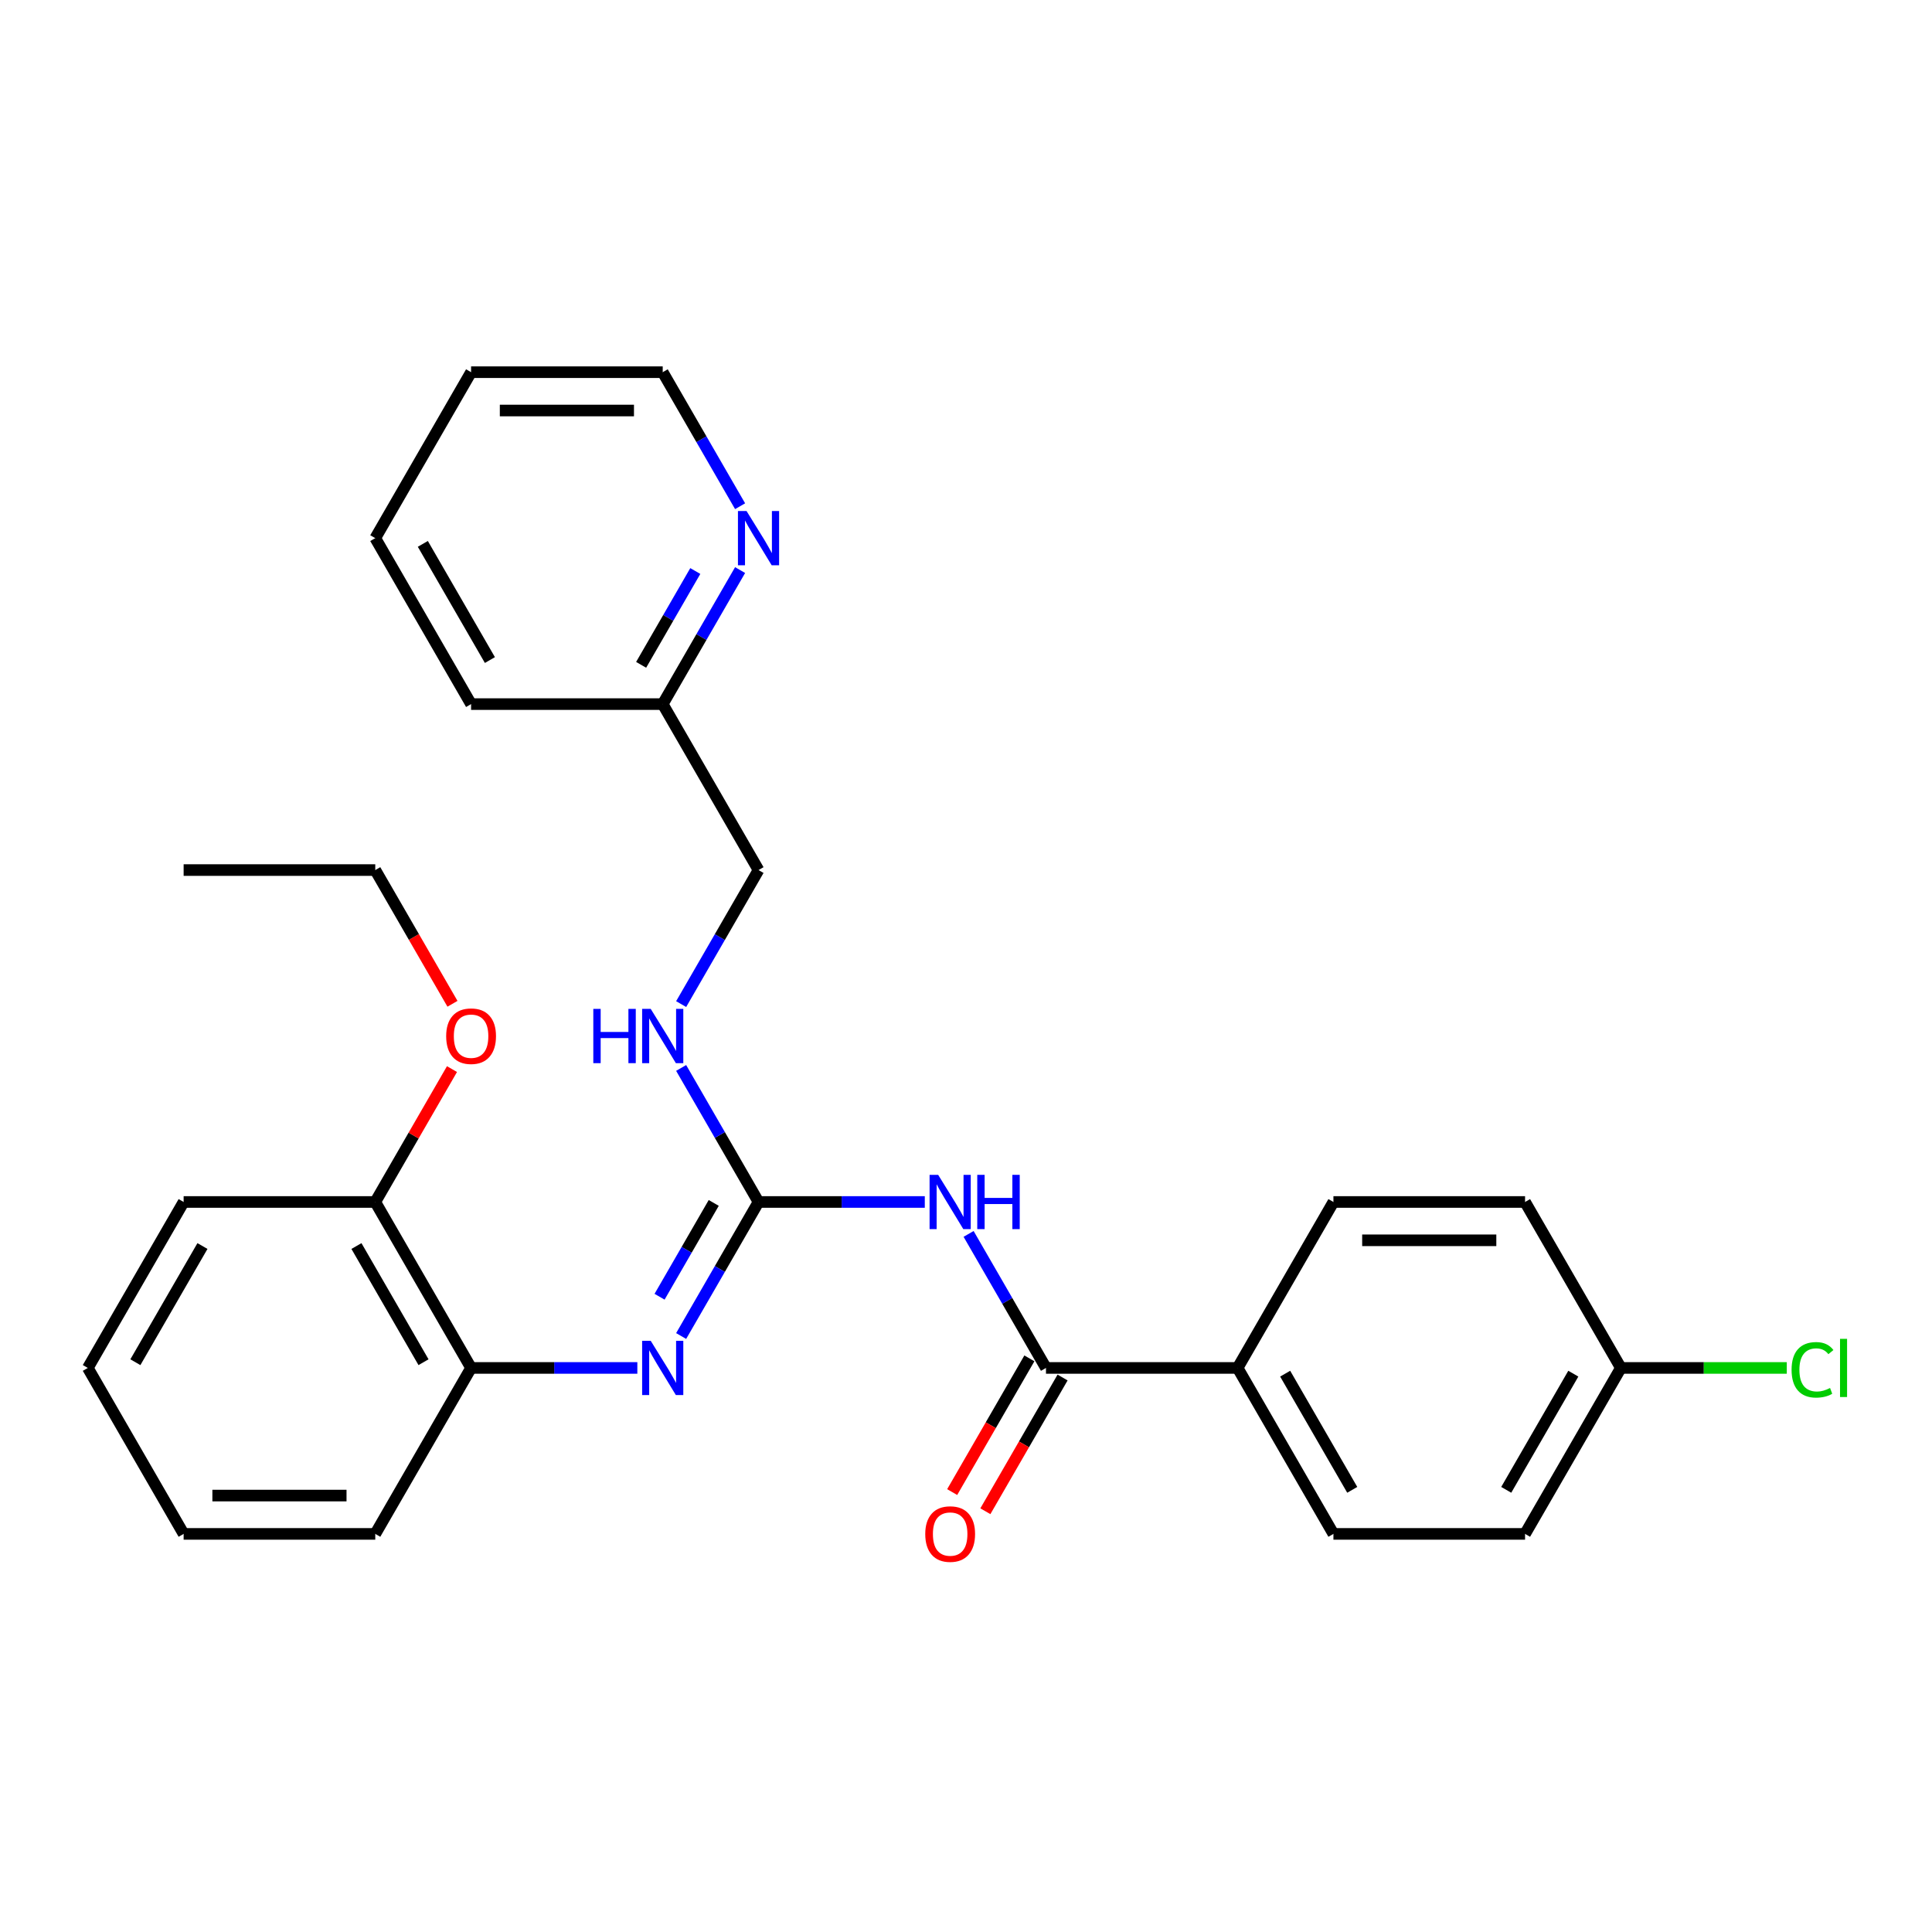 <?xml version='1.0' encoding='iso-8859-1'?>
<svg version='1.1' baseProfile='full'
              xmlns='http://www.w3.org/2000/svg'
                      xmlns:rdkit='http://www.rdkit.org/xml'
                      xmlns:xlink='http://www.w3.org/1999/xlink'
                  xml:space='preserve'
width='1000px' height='1000px' viewBox='0 0 1000 1000'>
<!-- END OF HEADER -->
<rect style='opacity:1.0;fill:#FFFFFF;stroke:none' width='1000' height='1000' x='0' y='0'> </rect>
<path class='bond-0' d='M 478.67,622.143 L 435.642,622.143' style='fill:none;fill-rule:evenodd;stroke:#0000FF;stroke-width:6px;stroke-linecap:butt;stroke-linejoin:miter;stroke-opacity:1' />
<path class='bond-0' d='M 435.642,622.143 L 392.614,622.143' style='fill:none;fill-rule:evenodd;stroke:#000000;stroke-width:6px;stroke-linecap:butt;stroke-linejoin:miter;stroke-opacity:1' />
<path class='bond-1' d='M 501.343,638.667 L 521.37,673.355' style='fill:none;fill-rule:evenodd;stroke:#0000FF;stroke-width:6px;stroke-linecap:butt;stroke-linejoin:miter;stroke-opacity:1' />
<path class='bond-1' d='M 521.37,673.355 L 541.397,708.042' style='fill:none;fill-rule:evenodd;stroke:#000000;stroke-width:6px;stroke-linecap:butt;stroke-linejoin:miter;stroke-opacity:1' />
<path class='bond-2' d='M 392.614,622.143 L 372.587,656.83' style='fill:none;fill-rule:evenodd;stroke:#000000;stroke-width:6px;stroke-linecap:butt;stroke-linejoin:miter;stroke-opacity:1' />
<path class='bond-2' d='M 372.587,656.83 L 352.561,691.518' style='fill:none;fill-rule:evenodd;stroke:#0000FF;stroke-width:6px;stroke-linecap:butt;stroke-linejoin:miter;stroke-opacity:1' />
<path class='bond-2' d='M 369.426,622.63 L 355.407,646.911' style='fill:none;fill-rule:evenodd;stroke:#000000;stroke-width:6px;stroke-linecap:butt;stroke-linejoin:miter;stroke-opacity:1' />
<path class='bond-2' d='M 355.407,646.911 L 341.389,671.192' style='fill:none;fill-rule:evenodd;stroke:#0000FF;stroke-width:6px;stroke-linecap:butt;stroke-linejoin:miter;stroke-opacity:1' />
<path class='bond-5' d='M 392.614,622.143 L 372.587,587.455' style='fill:none;fill-rule:evenodd;stroke:#000000;stroke-width:6px;stroke-linecap:butt;stroke-linejoin:miter;stroke-opacity:1' />
<path class='bond-5' d='M 372.587,587.455 L 352.561,552.768' style='fill:none;fill-rule:evenodd;stroke:#0000FF;stroke-width:6px;stroke-linecap:butt;stroke-linejoin:miter;stroke-opacity:1' />
<path class='bond-4' d='M 541.397,708.042 L 640.585,708.042' style='fill:none;fill-rule:evenodd;stroke:#000000;stroke-width:6px;stroke-linecap:butt;stroke-linejoin:miter;stroke-opacity:1' />
<path class='bond-6' d='M 532.807,703.083 L 512.826,737.691' style='fill:none;fill-rule:evenodd;stroke:#000000;stroke-width:6px;stroke-linecap:butt;stroke-linejoin:miter;stroke-opacity:1' />
<path class='bond-6' d='M 512.826,737.691 L 492.845,772.299' style='fill:none;fill-rule:evenodd;stroke:#FF0000;stroke-width:6px;stroke-linecap:butt;stroke-linejoin:miter;stroke-opacity:1' />
<path class='bond-6' d='M 549.987,713.002 L 530.006,747.61' style='fill:none;fill-rule:evenodd;stroke:#000000;stroke-width:6px;stroke-linecap:butt;stroke-linejoin:miter;stroke-opacity:1' />
<path class='bond-6' d='M 530.006,747.61 L 510.025,782.218' style='fill:none;fill-rule:evenodd;stroke:#FF0000;stroke-width:6px;stroke-linecap:butt;stroke-linejoin:miter;stroke-opacity:1' />
<path class='bond-3' d='M 329.887,708.042 L 286.859,708.042' style='fill:none;fill-rule:evenodd;stroke:#0000FF;stroke-width:6px;stroke-linecap:butt;stroke-linejoin:miter;stroke-opacity:1' />
<path class='bond-3' d='M 286.859,708.042 L 243.831,708.042' style='fill:none;fill-rule:evenodd;stroke:#000000;stroke-width:6px;stroke-linecap:butt;stroke-linejoin:miter;stroke-opacity:1' />
<path class='bond-8' d='M 243.831,708.042 L 194.237,622.143' style='fill:none;fill-rule:evenodd;stroke:#000000;stroke-width:6px;stroke-linecap:butt;stroke-linejoin:miter;stroke-opacity:1' />
<path class='bond-8' d='M 219.212,705.076 L 184.496,644.946' style='fill:none;fill-rule:evenodd;stroke:#000000;stroke-width:6px;stroke-linecap:butt;stroke-linejoin:miter;stroke-opacity:1' />
<path class='bond-18' d='M 243.831,708.042 L 194.237,793.942' style='fill:none;fill-rule:evenodd;stroke:#000000;stroke-width:6px;stroke-linecap:butt;stroke-linejoin:miter;stroke-opacity:1' />
<path class='bond-9' d='M 640.585,708.042 L 690.18,793.942' style='fill:none;fill-rule:evenodd;stroke:#000000;stroke-width:6px;stroke-linecap:butt;stroke-linejoin:miter;stroke-opacity:1' />
<path class='bond-9' d='M 665.204,711.008 L 699.92,771.138' style='fill:none;fill-rule:evenodd;stroke:#000000;stroke-width:6px;stroke-linecap:butt;stroke-linejoin:miter;stroke-opacity:1' />
<path class='bond-10' d='M 640.585,708.042 L 690.18,622.143' style='fill:none;fill-rule:evenodd;stroke:#000000;stroke-width:6px;stroke-linecap:butt;stroke-linejoin:miter;stroke-opacity:1' />
<path class='bond-12' d='M 352.561,519.718 L 372.587,485.031' style='fill:none;fill-rule:evenodd;stroke:#0000FF;stroke-width:6px;stroke-linecap:butt;stroke-linejoin:miter;stroke-opacity:1' />
<path class='bond-12' d='M 372.587,485.031 L 392.614,450.343' style='fill:none;fill-rule:evenodd;stroke:#000000;stroke-width:6px;stroke-linecap:butt;stroke-linejoin:miter;stroke-opacity:1' />
<path class='bond-7' d='M 383.074,295.069 L 363.047,329.756' style='fill:none;fill-rule:evenodd;stroke:#0000FF;stroke-width:6px;stroke-linecap:butt;stroke-linejoin:miter;stroke-opacity:1' />
<path class='bond-7' d='M 363.047,329.756 L 343.02,364.443' style='fill:none;fill-rule:evenodd;stroke:#000000;stroke-width:6px;stroke-linecap:butt;stroke-linejoin:miter;stroke-opacity:1' />
<path class='bond-7' d='M 359.886,295.556 L 345.867,319.837' style='fill:none;fill-rule:evenodd;stroke:#0000FF;stroke-width:6px;stroke-linecap:butt;stroke-linejoin:miter;stroke-opacity:1' />
<path class='bond-7' d='M 345.867,319.837 L 331.848,344.118' style='fill:none;fill-rule:evenodd;stroke:#000000;stroke-width:6px;stroke-linecap:butt;stroke-linejoin:miter;stroke-opacity:1' />
<path class='bond-19' d='M 383.074,262.019 L 363.047,227.331' style='fill:none;fill-rule:evenodd;stroke:#0000FF;stroke-width:6px;stroke-linecap:butt;stroke-linejoin:miter;stroke-opacity:1' />
<path class='bond-19' d='M 363.047,227.331 L 343.02,192.644' style='fill:none;fill-rule:evenodd;stroke:#000000;stroke-width:6px;stroke-linecap:butt;stroke-linejoin:miter;stroke-opacity:1' />
<path class='bond-17' d='M 194.237,622.143 L 214.092,587.753' style='fill:none;fill-rule:evenodd;stroke:#000000;stroke-width:6px;stroke-linecap:butt;stroke-linejoin:miter;stroke-opacity:1' />
<path class='bond-17' d='M 214.092,587.753 L 233.947,553.363' style='fill:none;fill-rule:evenodd;stroke:#FF0000;stroke-width:6px;stroke-linecap:butt;stroke-linejoin:miter;stroke-opacity:1' />
<path class='bond-20' d='M 194.237,622.143 L 95.049,622.143' style='fill:none;fill-rule:evenodd;stroke:#000000;stroke-width:6px;stroke-linecap:butt;stroke-linejoin:miter;stroke-opacity:1' />
<path class='bond-15' d='M 690.18,793.942 L 789.368,793.942' style='fill:none;fill-rule:evenodd;stroke:#000000;stroke-width:6px;stroke-linecap:butt;stroke-linejoin:miter;stroke-opacity:1' />
<path class='bond-14' d='M 690.18,622.143 L 789.368,622.143' style='fill:none;fill-rule:evenodd;stroke:#000000;stroke-width:6px;stroke-linecap:butt;stroke-linejoin:miter;stroke-opacity:1' />
<path class='bond-14' d='M 705.058,641.98 L 774.49,641.98' style='fill:none;fill-rule:evenodd;stroke:#000000;stroke-width:6px;stroke-linecap:butt;stroke-linejoin:miter;stroke-opacity:1' />
<path class='bond-11' d='M 343.02,364.443 L 392.614,450.343' style='fill:none;fill-rule:evenodd;stroke:#000000;stroke-width:6px;stroke-linecap:butt;stroke-linejoin:miter;stroke-opacity:1' />
<path class='bond-22' d='M 343.02,364.443 L 243.831,364.443' style='fill:none;fill-rule:evenodd;stroke:#000000;stroke-width:6px;stroke-linecap:butt;stroke-linejoin:miter;stroke-opacity:1' />
<path class='bond-13' d='M 838.962,708.042 L 789.368,622.143' style='fill:none;fill-rule:evenodd;stroke:#000000;stroke-width:6px;stroke-linecap:butt;stroke-linejoin:miter;stroke-opacity:1' />
<path class='bond-16' d='M 838.962,708.042 L 881.901,708.042' style='fill:none;fill-rule:evenodd;stroke:#000000;stroke-width:6px;stroke-linecap:butt;stroke-linejoin:miter;stroke-opacity:1' />
<path class='bond-16' d='M 881.901,708.042 L 924.84,708.042' style='fill:none;fill-rule:evenodd;stroke:#00CC00;stroke-width:6px;stroke-linecap:butt;stroke-linejoin:miter;stroke-opacity:1' />
<path class='bond-28' d='M 838.962,708.042 L 789.368,793.942' style='fill:none;fill-rule:evenodd;stroke:#000000;stroke-width:6px;stroke-linecap:butt;stroke-linejoin:miter;stroke-opacity:1' />
<path class='bond-28' d='M 814.343,711.008 L 779.627,771.138' style='fill:none;fill-rule:evenodd;stroke:#000000;stroke-width:6px;stroke-linecap:butt;stroke-linejoin:miter;stroke-opacity:1' />
<path class='bond-21' d='M 234.199,519.559 L 214.218,484.951' style='fill:none;fill-rule:evenodd;stroke:#FF0000;stroke-width:6px;stroke-linecap:butt;stroke-linejoin:miter;stroke-opacity:1' />
<path class='bond-21' d='M 214.218,484.951 L 194.237,450.343' style='fill:none;fill-rule:evenodd;stroke:#000000;stroke-width:6px;stroke-linecap:butt;stroke-linejoin:miter;stroke-opacity:1' />
<path class='bond-25' d='M 194.237,793.942 L 95.049,793.942' style='fill:none;fill-rule:evenodd;stroke:#000000;stroke-width:6px;stroke-linecap:butt;stroke-linejoin:miter;stroke-opacity:1' />
<path class='bond-25' d='M 179.359,774.104 L 109.927,774.104' style='fill:none;fill-rule:evenodd;stroke:#000000;stroke-width:6px;stroke-linecap:butt;stroke-linejoin:miter;stroke-opacity:1' />
<path class='bond-30' d='M 343.02,192.644 L 243.831,192.644' style='fill:none;fill-rule:evenodd;stroke:#000000;stroke-width:6px;stroke-linecap:butt;stroke-linejoin:miter;stroke-opacity:1' />
<path class='bond-30' d='M 328.142,212.482 L 258.71,212.482' style='fill:none;fill-rule:evenodd;stroke:#000000;stroke-width:6px;stroke-linecap:butt;stroke-linejoin:miter;stroke-opacity:1' />
<path class='bond-29' d='M 95.049,622.143 L 45.455,708.042' style='fill:none;fill-rule:evenodd;stroke:#000000;stroke-width:6px;stroke-linecap:butt;stroke-linejoin:miter;stroke-opacity:1' />
<path class='bond-29' d='M 104.79,644.946 L 70.074,705.076' style='fill:none;fill-rule:evenodd;stroke:#000000;stroke-width:6px;stroke-linecap:butt;stroke-linejoin:miter;stroke-opacity:1' />
<path class='bond-23' d='M 194.237,450.343 L 95.049,450.343' style='fill:none;fill-rule:evenodd;stroke:#000000;stroke-width:6px;stroke-linecap:butt;stroke-linejoin:miter;stroke-opacity:1' />
<path class='bond-27' d='M 243.831,364.443 L 194.237,278.544' style='fill:none;fill-rule:evenodd;stroke:#000000;stroke-width:6px;stroke-linecap:butt;stroke-linejoin:miter;stroke-opacity:1' />
<path class='bond-27' d='M 253.572,341.64 L 218.856,281.51' style='fill:none;fill-rule:evenodd;stroke:#000000;stroke-width:6px;stroke-linecap:butt;stroke-linejoin:miter;stroke-opacity:1' />
<path class='bond-24' d='M 243.831,192.644 L 194.237,278.544' style='fill:none;fill-rule:evenodd;stroke:#000000;stroke-width:6px;stroke-linecap:butt;stroke-linejoin:miter;stroke-opacity:1' />
<path class='bond-26' d='M 95.049,793.942 L 45.455,708.042' style='fill:none;fill-rule:evenodd;stroke:#000000;stroke-width:6px;stroke-linecap:butt;stroke-linejoin:miter;stroke-opacity:1' />
<path  class='atom-0' d='M 485.593 608.098
L 494.798 622.976
Q 495.711 624.444, 497.179 627.102
Q 498.647 629.76, 498.726 629.919
L 498.726 608.098
L 502.455 608.098
L 502.455 636.188
L 498.607 636.188
L 488.728 619.921
Q 487.577 618.016, 486.347 615.834
Q 485.157 613.652, 484.8 612.978
L 484.8 636.188
L 481.15 636.188
L 481.15 608.098
L 485.593 608.098
' fill='#0000FF'/>
<path  class='atom-0' d='M 505.828 608.098
L 509.637 608.098
L 509.637 620.04
L 523.999 620.04
L 523.999 608.098
L 527.808 608.098
L 527.808 636.188
L 523.999 636.188
L 523.999 623.214
L 509.637 623.214
L 509.637 636.188
L 505.828 636.188
L 505.828 608.098
' fill='#0000FF'/>
<path  class='atom-3' d='M 336.811 693.997
L 346.015 708.876
Q 346.928 710.344, 348.396 713.002
Q 349.864 715.66, 349.943 715.819
L 349.943 693.997
L 353.673 693.997
L 353.673 722.087
L 349.824 722.087
L 339.945 705.821
Q 338.795 703.916, 337.565 701.734
Q 336.374 699.552, 336.017 698.877
L 336.017 722.087
L 332.367 722.087
L 332.367 693.997
L 336.811 693.997
' fill='#0000FF'/>
<path  class='atom-6' d='M 307.094 522.198
L 310.903 522.198
L 310.903 534.14
L 325.265 534.14
L 325.265 522.198
L 329.074 522.198
L 329.074 550.288
L 325.265 550.288
L 325.265 537.314
L 310.903 537.314
L 310.903 550.288
L 307.094 550.288
L 307.094 522.198
' fill='#0000FF'/>
<path  class='atom-6' d='M 336.811 522.198
L 346.015 537.076
Q 346.928 538.544, 348.396 541.202
Q 349.864 543.861, 349.943 544.019
L 349.943 522.198
L 353.673 522.198
L 353.673 550.288
L 349.824 550.288
L 339.945 534.021
Q 338.795 532.117, 337.565 529.935
Q 336.374 527.752, 336.017 527.078
L 336.017 550.288
L 332.367 550.288
L 332.367 522.198
L 336.811 522.198
' fill='#0000FF'/>
<path  class='atom-7' d='M 478.908 794.021
Q 478.908 787.277, 482.241 783.507
Q 485.574 779.738, 491.803 779.738
Q 498.032 779.738, 501.364 783.507
Q 504.697 787.277, 504.697 794.021
Q 504.697 800.846, 501.325 804.734
Q 497.952 808.582, 491.803 808.582
Q 485.613 808.582, 482.241 804.734
Q 478.908 800.885, 478.908 794.021
M 491.803 805.408
Q 496.088 805.408, 498.389 802.552
Q 500.73 799.655, 500.73 794.021
Q 500.73 788.507, 498.389 785.729
Q 496.088 782.912, 491.803 782.912
Q 487.518 782.912, 485.177 785.69
Q 482.876 788.467, 482.876 794.021
Q 482.876 799.695, 485.177 802.552
Q 487.518 805.408, 491.803 805.408
' fill='#FF0000'/>
<path  class='atom-8' d='M 386.405 264.499
L 395.61 279.377
Q 396.522 280.845, 397.99 283.503
Q 399.458 286.161, 399.538 286.32
L 399.538 264.499
L 403.267 264.499
L 403.267 292.589
L 399.418 292.589
L 389.539 276.322
Q 388.389 274.417, 387.159 272.235
Q 385.969 270.053, 385.611 269.379
L 385.611 292.589
L 381.961 292.589
L 381.961 264.499
L 386.405 264.499
' fill='#0000FF'/>
<path  class='atom-17' d='M 927.319 709.014
Q 927.319 702.032, 930.573 698.381
Q 933.866 694.692, 940.095 694.692
Q 945.887 694.692, 948.982 698.778
L 946.364 700.921
Q 944.102 697.945, 940.095 697.945
Q 935.85 697.945, 933.588 700.802
Q 931.366 703.619, 931.366 709.014
Q 931.366 714.569, 933.667 717.426
Q 936.008 720.282, 940.531 720.282
Q 943.626 720.282, 947.236 718.417
L 948.347 721.393
Q 946.879 722.345, 944.657 722.901
Q 942.436 723.456, 939.976 723.456
Q 933.866 723.456, 930.573 719.727
Q 927.319 715.997, 927.319 709.014
' fill='#00CC00'/>
<path  class='atom-17' d='M 952.394 692.986
L 956.044 692.986
L 956.044 723.099
L 952.394 723.099
L 952.394 692.986
' fill='#00CC00'/>
<path  class='atom-18' d='M 230.937 536.322
Q 230.937 529.577, 234.27 525.808
Q 237.602 522.039, 243.831 522.039
Q 250.061 522.039, 253.393 525.808
Q 256.726 529.577, 256.726 536.322
Q 256.726 543.146, 253.354 547.035
Q 249.981 550.883, 243.831 550.883
Q 237.642 550.883, 234.27 547.035
Q 230.937 543.186, 230.937 536.322
M 243.831 547.709
Q 248.116 547.709, 250.418 544.852
Q 252.758 541.956, 252.758 536.322
Q 252.758 530.807, 250.418 528.03
Q 248.116 525.213, 243.831 525.213
Q 239.547 525.213, 237.206 527.99
Q 234.905 530.768, 234.905 536.322
Q 234.905 541.996, 237.206 544.852
Q 239.547 547.709, 243.831 547.709
' fill='#FF0000'/>
</svg>
